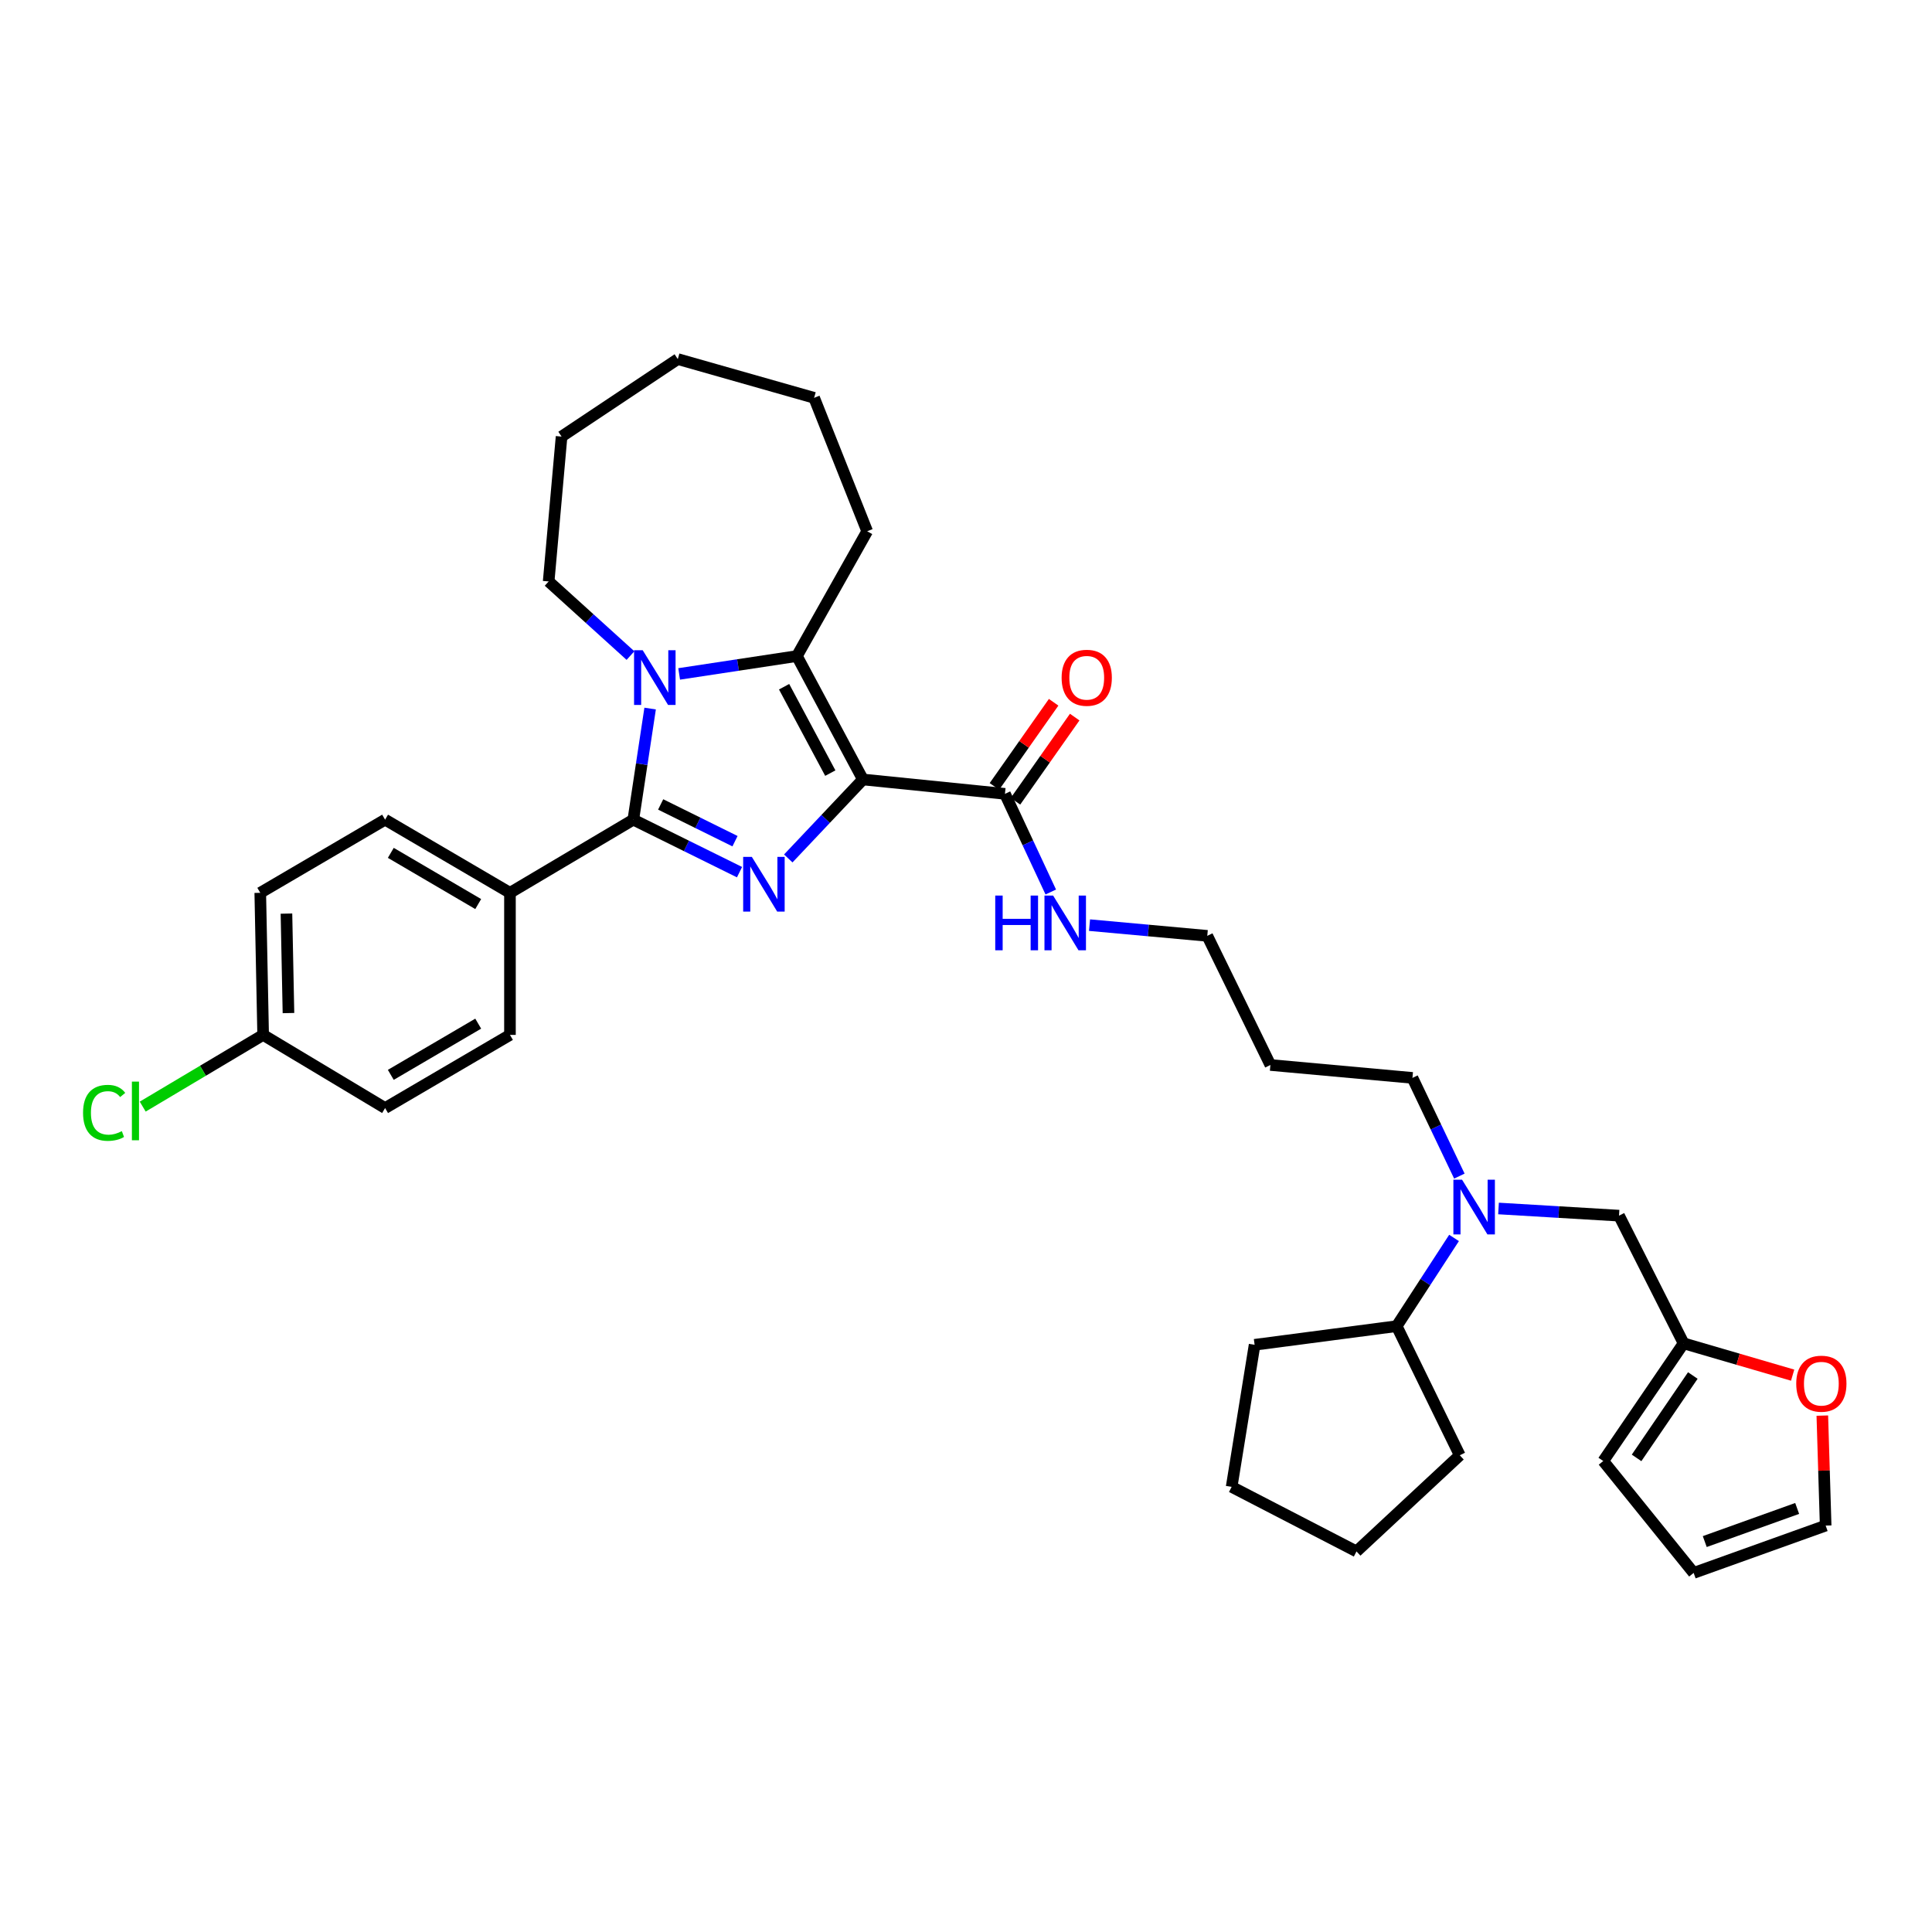 <?xml version='1.0' encoding='iso-8859-1'?>
<svg version='1.1' baseProfile='full'
              xmlns='http://www.w3.org/2000/svg'
                      xmlns:rdkit='http://www.rdkit.org/xml'
                      xmlns:xlink='http://www.w3.org/1999/xlink'
                  xml:space='preserve'
width='1000px' height='1000px' viewBox='0 0 1000 1000'>
<!-- END OF HEADER -->
<rect style='opacity:1.0;fill:#FFFFFF;stroke:none' width='1000' height='1000' x='0' y='0'> </rect>
<path class='bond-0' d='M 446.645,403.455 L 427.326,423.893' style='fill:none;fill-rule:evenodd;stroke:#000000;stroke-width:6px;stroke-linecap:butt;stroke-linejoin:miter;stroke-opacity:1' />
<path class='bond-0' d='M 427.326,423.893 L 408.007,444.332' style='fill:none;fill-rule:evenodd;stroke:#0000FF;stroke-width:6px;stroke-linecap:butt;stroke-linejoin:miter;stroke-opacity:1' />
<path class='bond-3' d='M 446.645,403.455 L 412.476,339.575' style='fill:none;fill-rule:evenodd;stroke:#000000;stroke-width:6px;stroke-linecap:butt;stroke-linejoin:miter;stroke-opacity:1' />
<path class='bond-3' d='M 429.763,400.161 L 405.845,355.445' style='fill:none;fill-rule:evenodd;stroke:#000000;stroke-width:6px;stroke-linecap:butt;stroke-linejoin:miter;stroke-opacity:1' />
<path class='bond-4' d='M 446.645,403.455 L 520.162,410.891' style='fill:none;fill-rule:evenodd;stroke:#000000;stroke-width:6px;stroke-linecap:butt;stroke-linejoin:miter;stroke-opacity:1' />
<path class='bond-1' d='M 382.777,451.427 L 355.291,437.841' style='fill:none;fill-rule:evenodd;stroke:#0000FF;stroke-width:6px;stroke-linecap:butt;stroke-linejoin:miter;stroke-opacity:1' />
<path class='bond-1' d='M 355.291,437.841 L 327.804,424.254' style='fill:none;fill-rule:evenodd;stroke:#000000;stroke-width:6px;stroke-linecap:butt;stroke-linejoin:miter;stroke-opacity:1' />
<path class='bond-1' d='M 380.439,435.399 L 361.199,425.888' style='fill:none;fill-rule:evenodd;stroke:#0000FF;stroke-width:6px;stroke-linecap:butt;stroke-linejoin:miter;stroke-opacity:1' />
<path class='bond-1' d='M 361.199,425.888 L 341.958,416.377' style='fill:none;fill-rule:evenodd;stroke:#000000;stroke-width:6px;stroke-linecap:butt;stroke-linejoin:miter;stroke-opacity:1' />
<path class='bond-5' d='M 327.804,424.254 L 263.954,462.12' style='fill:none;fill-rule:evenodd;stroke:#000000;stroke-width:6px;stroke-linecap:butt;stroke-linejoin:miter;stroke-opacity:1' />
<path class='bond-34' d='M 327.804,424.254 L 332.155,395.502' style='fill:none;fill-rule:evenodd;stroke:#000000;stroke-width:6px;stroke-linecap:butt;stroke-linejoin:miter;stroke-opacity:1' />
<path class='bond-34' d='M 332.155,395.502 L 336.506,366.749' style='fill:none;fill-rule:evenodd;stroke:#0000FF;stroke-width:6px;stroke-linecap:butt;stroke-linejoin:miter;stroke-opacity:1' />
<path class='bond-2' d='M 351.53,348.819 L 382.003,344.197' style='fill:none;fill-rule:evenodd;stroke:#0000FF;stroke-width:6px;stroke-linecap:butt;stroke-linejoin:miter;stroke-opacity:1' />
<path class='bond-2' d='M 382.003,344.197 L 412.476,339.575' style='fill:none;fill-rule:evenodd;stroke:#000000;stroke-width:6px;stroke-linecap:butt;stroke-linejoin:miter;stroke-opacity:1' />
<path class='bond-18' d='M 326.336,339.323 L 305.16,320.142' style='fill:none;fill-rule:evenodd;stroke:#0000FF;stroke-width:6px;stroke-linecap:butt;stroke-linejoin:miter;stroke-opacity:1' />
<path class='bond-18' d='M 305.16,320.142 L 283.983,300.961' style='fill:none;fill-rule:evenodd;stroke:#000000;stroke-width:6px;stroke-linecap:butt;stroke-linejoin:miter;stroke-opacity:1' />
<path class='bond-19' d='M 412.476,339.575 L 448.853,274.977' style='fill:none;fill-rule:evenodd;stroke:#000000;stroke-width:6px;stroke-linecap:butt;stroke-linejoin:miter;stroke-opacity:1' />
<path class='bond-10' d='M 525.614,414.728 L 540.94,392.947' style='fill:none;fill-rule:evenodd;stroke:#000000;stroke-width:6px;stroke-linecap:butt;stroke-linejoin:miter;stroke-opacity:1' />
<path class='bond-10' d='M 540.94,392.947 L 556.266,371.165' style='fill:none;fill-rule:evenodd;stroke:#FF0000;stroke-width:6px;stroke-linecap:butt;stroke-linejoin:miter;stroke-opacity:1' />
<path class='bond-10' d='M 514.71,407.055 L 530.036,385.274' style='fill:none;fill-rule:evenodd;stroke:#000000;stroke-width:6px;stroke-linecap:butt;stroke-linejoin:miter;stroke-opacity:1' />
<path class='bond-10' d='M 530.036,385.274 L 545.362,363.493' style='fill:none;fill-rule:evenodd;stroke:#FF0000;stroke-width:6px;stroke-linecap:butt;stroke-linejoin:miter;stroke-opacity:1' />
<path class='bond-14' d='M 520.162,410.891 L 532.022,436.296' style='fill:none;fill-rule:evenodd;stroke:#000000;stroke-width:6px;stroke-linecap:butt;stroke-linejoin:miter;stroke-opacity:1' />
<path class='bond-14' d='M 532.022,436.296 L 543.882,461.701' style='fill:none;fill-rule:evenodd;stroke:#0000FF;stroke-width:6px;stroke-linecap:butt;stroke-linejoin:miter;stroke-opacity:1' />
<path class='bond-15' d='M 263.954,462.12 L 199.326,424.254' style='fill:none;fill-rule:evenodd;stroke:#000000;stroke-width:6px;stroke-linecap:butt;stroke-linejoin:miter;stroke-opacity:1' />
<path class='bond-15' d='M 247.52,467.944 L 202.28,441.438' style='fill:none;fill-rule:evenodd;stroke:#000000;stroke-width:6px;stroke-linecap:butt;stroke-linejoin:miter;stroke-opacity:1' />
<path class='bond-16' d='M 263.954,462.12 L 263.954,535.666' style='fill:none;fill-rule:evenodd;stroke:#000000;stroke-width:6px;stroke-linecap:butt;stroke-linejoin:miter;stroke-opacity:1' />
<path class='bond-6' d='M 755.365,608.748 L 743.224,583.332' style='fill:none;fill-rule:evenodd;stroke:#0000FF;stroke-width:6px;stroke-linecap:butt;stroke-linejoin:miter;stroke-opacity:1' />
<path class='bond-6' d='M 743.224,583.332 L 731.082,557.917' style='fill:none;fill-rule:evenodd;stroke:#000000;stroke-width:6px;stroke-linecap:butt;stroke-linejoin:miter;stroke-opacity:1' />
<path class='bond-9' d='M 775.632,625.51 L 806.819,627.364' style='fill:none;fill-rule:evenodd;stroke:#0000FF;stroke-width:6px;stroke-linecap:butt;stroke-linejoin:miter;stroke-opacity:1' />
<path class='bond-9' d='M 806.819,627.364 L 838.005,629.219' style='fill:none;fill-rule:evenodd;stroke:#000000;stroke-width:6px;stroke-linecap:butt;stroke-linejoin:miter;stroke-opacity:1' />
<path class='bond-17' d='M 752.61,640.758 L 737.764,663.584' style='fill:none;fill-rule:evenodd;stroke:#0000FF;stroke-width:6px;stroke-linecap:butt;stroke-linejoin:miter;stroke-opacity:1' />
<path class='bond-17' d='M 737.764,663.584 L 722.919,686.41' style='fill:none;fill-rule:evenodd;stroke:#000000;stroke-width:6px;stroke-linecap:butt;stroke-linejoin:miter;stroke-opacity:1' />
<path class='bond-7' d='M 871.426,695.306 L 838.005,629.219' style='fill:none;fill-rule:evenodd;stroke:#000000;stroke-width:6px;stroke-linecap:butt;stroke-linejoin:miter;stroke-opacity:1' />
<path class='bond-8' d='M 871.426,695.306 L 899.649,703.541' style='fill:none;fill-rule:evenodd;stroke:#000000;stroke-width:6px;stroke-linecap:butt;stroke-linejoin:miter;stroke-opacity:1' />
<path class='bond-8' d='M 899.649,703.541 L 927.871,711.777' style='fill:none;fill-rule:evenodd;stroke:#FF0000;stroke-width:6px;stroke-linecap:butt;stroke-linejoin:miter;stroke-opacity:1' />
<path class='bond-11' d='M 871.426,695.306 L 829.842,756.223' style='fill:none;fill-rule:evenodd;stroke:#000000;stroke-width:6px;stroke-linecap:butt;stroke-linejoin:miter;stroke-opacity:1' />
<path class='bond-11' d='M 876.2,711.96 L 847.092,754.602' style='fill:none;fill-rule:evenodd;stroke:#000000;stroke-width:6px;stroke-linecap:butt;stroke-linejoin:miter;stroke-opacity:1' />
<path class='bond-12' d='M 943.231,732.712 L 944.094,761.178' style='fill:none;fill-rule:evenodd;stroke:#FF0000;stroke-width:6px;stroke-linecap:butt;stroke-linejoin:miter;stroke-opacity:1' />
<path class='bond-12' d='M 944.094,761.178 L 944.958,789.644' style='fill:none;fill-rule:evenodd;stroke:#000000;stroke-width:6px;stroke-linecap:butt;stroke-linejoin:miter;stroke-opacity:1' />
<path class='bond-13' d='M 829.842,756.223 L 876.633,814.139' style='fill:none;fill-rule:evenodd;stroke:#000000;stroke-width:6px;stroke-linecap:butt;stroke-linejoin:miter;stroke-opacity:1' />
<path class='bond-38' d='M 944.958,789.644 L 876.633,814.139' style='fill:none;fill-rule:evenodd;stroke:#000000;stroke-width:6px;stroke-linecap:butt;stroke-linejoin:miter;stroke-opacity:1' />
<path class='bond-38' d='M 930.209,780.767 L 882.382,797.914' style='fill:none;fill-rule:evenodd;stroke:#000000;stroke-width:6px;stroke-linecap:butt;stroke-linejoin:miter;stroke-opacity:1' />
<path class='bond-26' d='M 563.939,478.849 L 594.412,481.621' style='fill:none;fill-rule:evenodd;stroke:#0000FF;stroke-width:6px;stroke-linecap:butt;stroke-linejoin:miter;stroke-opacity:1' />
<path class='bond-26' d='M 594.412,481.621 L 624.885,484.393' style='fill:none;fill-rule:evenodd;stroke:#000000;stroke-width:6px;stroke-linecap:butt;stroke-linejoin:miter;stroke-opacity:1' />
<path class='bond-22' d='M 199.326,424.254 L 134.713,462.12' style='fill:none;fill-rule:evenodd;stroke:#000000;stroke-width:6px;stroke-linecap:butt;stroke-linejoin:miter;stroke-opacity:1' />
<path class='bond-21' d='M 263.954,535.666 L 199.326,573.531' style='fill:none;fill-rule:evenodd;stroke:#000000;stroke-width:6px;stroke-linecap:butt;stroke-linejoin:miter;stroke-opacity:1' />
<path class='bond-21' d='M 247.52,529.842 L 202.28,556.348' style='fill:none;fill-rule:evenodd;stroke:#000000;stroke-width:6px;stroke-linecap:butt;stroke-linejoin:miter;stroke-opacity:1' />
<path class='bond-27' d='M 722.919,686.41 L 649.381,696.061' style='fill:none;fill-rule:evenodd;stroke:#000000;stroke-width:6px;stroke-linecap:butt;stroke-linejoin:miter;stroke-opacity:1' />
<path class='bond-28' d='M 722.919,686.41 L 755.578,753.252' style='fill:none;fill-rule:evenodd;stroke:#000000;stroke-width:6px;stroke-linecap:butt;stroke-linejoin:miter;stroke-opacity:1' />
<path class='bond-29' d='M 283.983,300.961 L 290.665,225.971' style='fill:none;fill-rule:evenodd;stroke:#000000;stroke-width:6px;stroke-linecap:butt;stroke-linejoin:miter;stroke-opacity:1' />
<path class='bond-30' d='M 448.853,274.977 L 421.387,205.912' style='fill:none;fill-rule:evenodd;stroke:#000000;stroke-width:6px;stroke-linecap:butt;stroke-linejoin:miter;stroke-opacity:1' />
<path class='bond-20' d='M 136.202,535.666 L 199.326,573.531' style='fill:none;fill-rule:evenodd;stroke:#000000;stroke-width:6px;stroke-linecap:butt;stroke-linejoin:miter;stroke-opacity:1' />
<path class='bond-23' d='M 136.202,535.666 L 105.036,554.223' style='fill:none;fill-rule:evenodd;stroke:#000000;stroke-width:6px;stroke-linecap:butt;stroke-linejoin:miter;stroke-opacity:1' />
<path class='bond-23' d='M 105.036,554.223 L 73.871,572.779' style='fill:none;fill-rule:evenodd;stroke:#00CC00;stroke-width:6px;stroke-linecap:butt;stroke-linejoin:miter;stroke-opacity:1' />
<path class='bond-36' d='M 136.202,535.666 L 134.713,462.12' style='fill:none;fill-rule:evenodd;stroke:#000000;stroke-width:6px;stroke-linecap:butt;stroke-linejoin:miter;stroke-opacity:1' />
<path class='bond-36' d='M 149.309,524.364 L 148.267,472.882' style='fill:none;fill-rule:evenodd;stroke:#000000;stroke-width:6px;stroke-linecap:butt;stroke-linejoin:miter;stroke-opacity:1' />
<path class='bond-24' d='M 731.082,557.917 L 657.558,551.236' style='fill:none;fill-rule:evenodd;stroke:#000000;stroke-width:6px;stroke-linecap:butt;stroke-linejoin:miter;stroke-opacity:1' />
<path class='bond-25' d='M 657.558,551.236 L 624.885,484.393' style='fill:none;fill-rule:evenodd;stroke:#000000;stroke-width:6px;stroke-linecap:butt;stroke-linejoin:miter;stroke-opacity:1' />
<path class='bond-32' d='M 649.381,696.061 L 637.499,769.593' style='fill:none;fill-rule:evenodd;stroke:#000000;stroke-width:6px;stroke-linecap:butt;stroke-linejoin:miter;stroke-opacity:1' />
<path class='bond-31' d='M 755.578,753.252 L 702.12,803.014' style='fill:none;fill-rule:evenodd;stroke:#000000;stroke-width:6px;stroke-linecap:butt;stroke-linejoin:miter;stroke-opacity:1' />
<path class='bond-35' d='M 290.665,225.971 L 350.826,185.861' style='fill:none;fill-rule:evenodd;stroke:#000000;stroke-width:6px;stroke-linecap:butt;stroke-linejoin:miter;stroke-opacity:1' />
<path class='bond-33' d='M 421.387,205.912 L 350.826,185.861' style='fill:none;fill-rule:evenodd;stroke:#000000;stroke-width:6px;stroke-linecap:butt;stroke-linejoin:miter;stroke-opacity:1' />
<path class='bond-37' d='M 702.12,803.014 L 637.499,769.593' style='fill:none;fill-rule:evenodd;stroke:#000000;stroke-width:6px;stroke-linecap:butt;stroke-linejoin:miter;stroke-opacity:1' />
<path  class='atom-1' d='M 389.142 443.508
L 398.422 458.508
Q 399.342 459.988, 400.822 462.668
Q 402.302 465.348, 402.382 465.508
L 402.382 443.508
L 406.142 443.508
L 406.142 471.828
L 402.262 471.828
L 392.302 455.428
Q 391.142 453.508, 389.902 451.308
Q 388.702 449.108, 388.342 448.428
L 388.342 471.828
L 384.662 471.828
L 384.662 443.508
L 389.142 443.508
' fill='#0000FF'/>
<path  class='atom-3' d='M 332.67 336.57
L 341.95 351.57
Q 342.87 353.05, 344.35 355.73
Q 345.83 358.41, 345.91 358.57
L 345.91 336.57
L 349.67 336.57
L 349.67 364.89
L 345.79 364.89
L 335.83 348.49
Q 334.67 346.57, 333.43 344.37
Q 332.23 342.17, 331.87 341.49
L 331.87 364.89
L 328.19 364.89
L 328.19 336.57
L 332.67 336.57
' fill='#0000FF'/>
<path  class='atom-7' d='M 756.754 610.6
L 766.034 625.6
Q 766.954 627.08, 768.434 629.76
Q 769.914 632.44, 769.994 632.6
L 769.994 610.6
L 773.754 610.6
L 773.754 638.92
L 769.874 638.92
L 759.914 622.52
Q 758.754 620.6, 757.514 618.4
Q 756.314 616.2, 755.954 615.52
L 755.954 638.92
L 752.274 638.92
L 752.274 610.6
L 756.754 610.6
' fill='#0000FF'/>
<path  class='atom-9' d='M 929.728 716.193
Q 929.728 709.393, 933.088 705.593
Q 936.448 701.793, 942.728 701.793
Q 949.008 701.793, 952.368 705.593
Q 955.728 709.393, 955.728 716.193
Q 955.728 723.073, 952.328 726.993
Q 948.928 730.873, 942.728 730.873
Q 936.488 730.873, 933.088 726.993
Q 929.728 723.113, 929.728 716.193
M 942.728 727.673
Q 947.048 727.673, 949.368 724.793
Q 951.728 721.873, 951.728 716.193
Q 951.728 710.633, 949.368 707.833
Q 947.048 704.993, 942.728 704.993
Q 938.408 704.993, 936.048 707.793
Q 933.728 710.593, 933.728 716.193
Q 933.728 721.913, 936.048 724.793
Q 938.408 727.673, 942.728 727.673
' fill='#FF0000'/>
<path  class='atom-11' d='M 549.494 350.81
Q 549.494 344.01, 552.854 340.21
Q 556.214 336.41, 562.494 336.41
Q 568.774 336.41, 572.134 340.21
Q 575.494 344.01, 575.494 350.81
Q 575.494 357.69, 572.094 361.61
Q 568.694 365.49, 562.494 365.49
Q 556.254 365.49, 552.854 361.61
Q 549.494 357.73, 549.494 350.81
M 562.494 362.29
Q 566.814 362.29, 569.134 359.41
Q 571.494 356.49, 571.494 350.81
Q 571.494 345.25, 569.134 342.45
Q 566.814 339.61, 562.494 339.61
Q 558.174 339.61, 555.814 342.41
Q 553.494 345.21, 553.494 350.81
Q 553.494 356.53, 555.814 359.41
Q 558.174 362.29, 562.494 362.29
' fill='#FF0000'/>
<path  class='atom-15' d='M 515.134 463.544
L 518.974 463.544
L 518.974 475.584
L 533.454 475.584
L 533.454 463.544
L 537.294 463.544
L 537.294 491.864
L 533.454 491.864
L 533.454 478.784
L 518.974 478.784
L 518.974 491.864
L 515.134 491.864
L 515.134 463.544
' fill='#0000FF'/>
<path  class='atom-15' d='M 545.094 463.544
L 554.374 478.544
Q 555.294 480.024, 556.774 482.704
Q 558.254 485.384, 558.334 485.544
L 558.334 463.544
L 562.094 463.544
L 562.094 491.864
L 558.214 491.864
L 548.254 475.464
Q 547.094 473.544, 545.854 471.344
Q 544.654 469.144, 544.294 468.464
L 544.294 491.864
L 540.614 491.864
L 540.614 463.544
L 545.094 463.544
' fill='#0000FF'/>
<path  class='atom-24' d='M 42.988 576
Q 42.988 568.96, 46.268 565.28
Q 49.588 561.56, 55.868 561.56
Q 61.708 561.56, 64.828 565.68
L 62.188 567.84
Q 59.908 564.84, 55.868 564.84
Q 51.588 564.84, 49.308 567.72
Q 47.068 570.56, 47.068 576
Q 47.068 581.6, 49.388 584.48
Q 51.748 587.36, 56.308 587.36
Q 59.428 587.36, 63.068 585.48
L 64.188 588.48
Q 62.708 589.44, 60.468 590
Q 58.228 590.56, 55.748 590.56
Q 49.588 590.56, 46.268 586.8
Q 42.988 583.04, 42.988 576
' fill='#00CC00'/>
<path  class='atom-24' d='M 68.268 559.84
L 71.948 559.84
L 71.948 590.2
L 68.268 590.2
L 68.268 559.84
' fill='#00CC00'/>
</svg>
